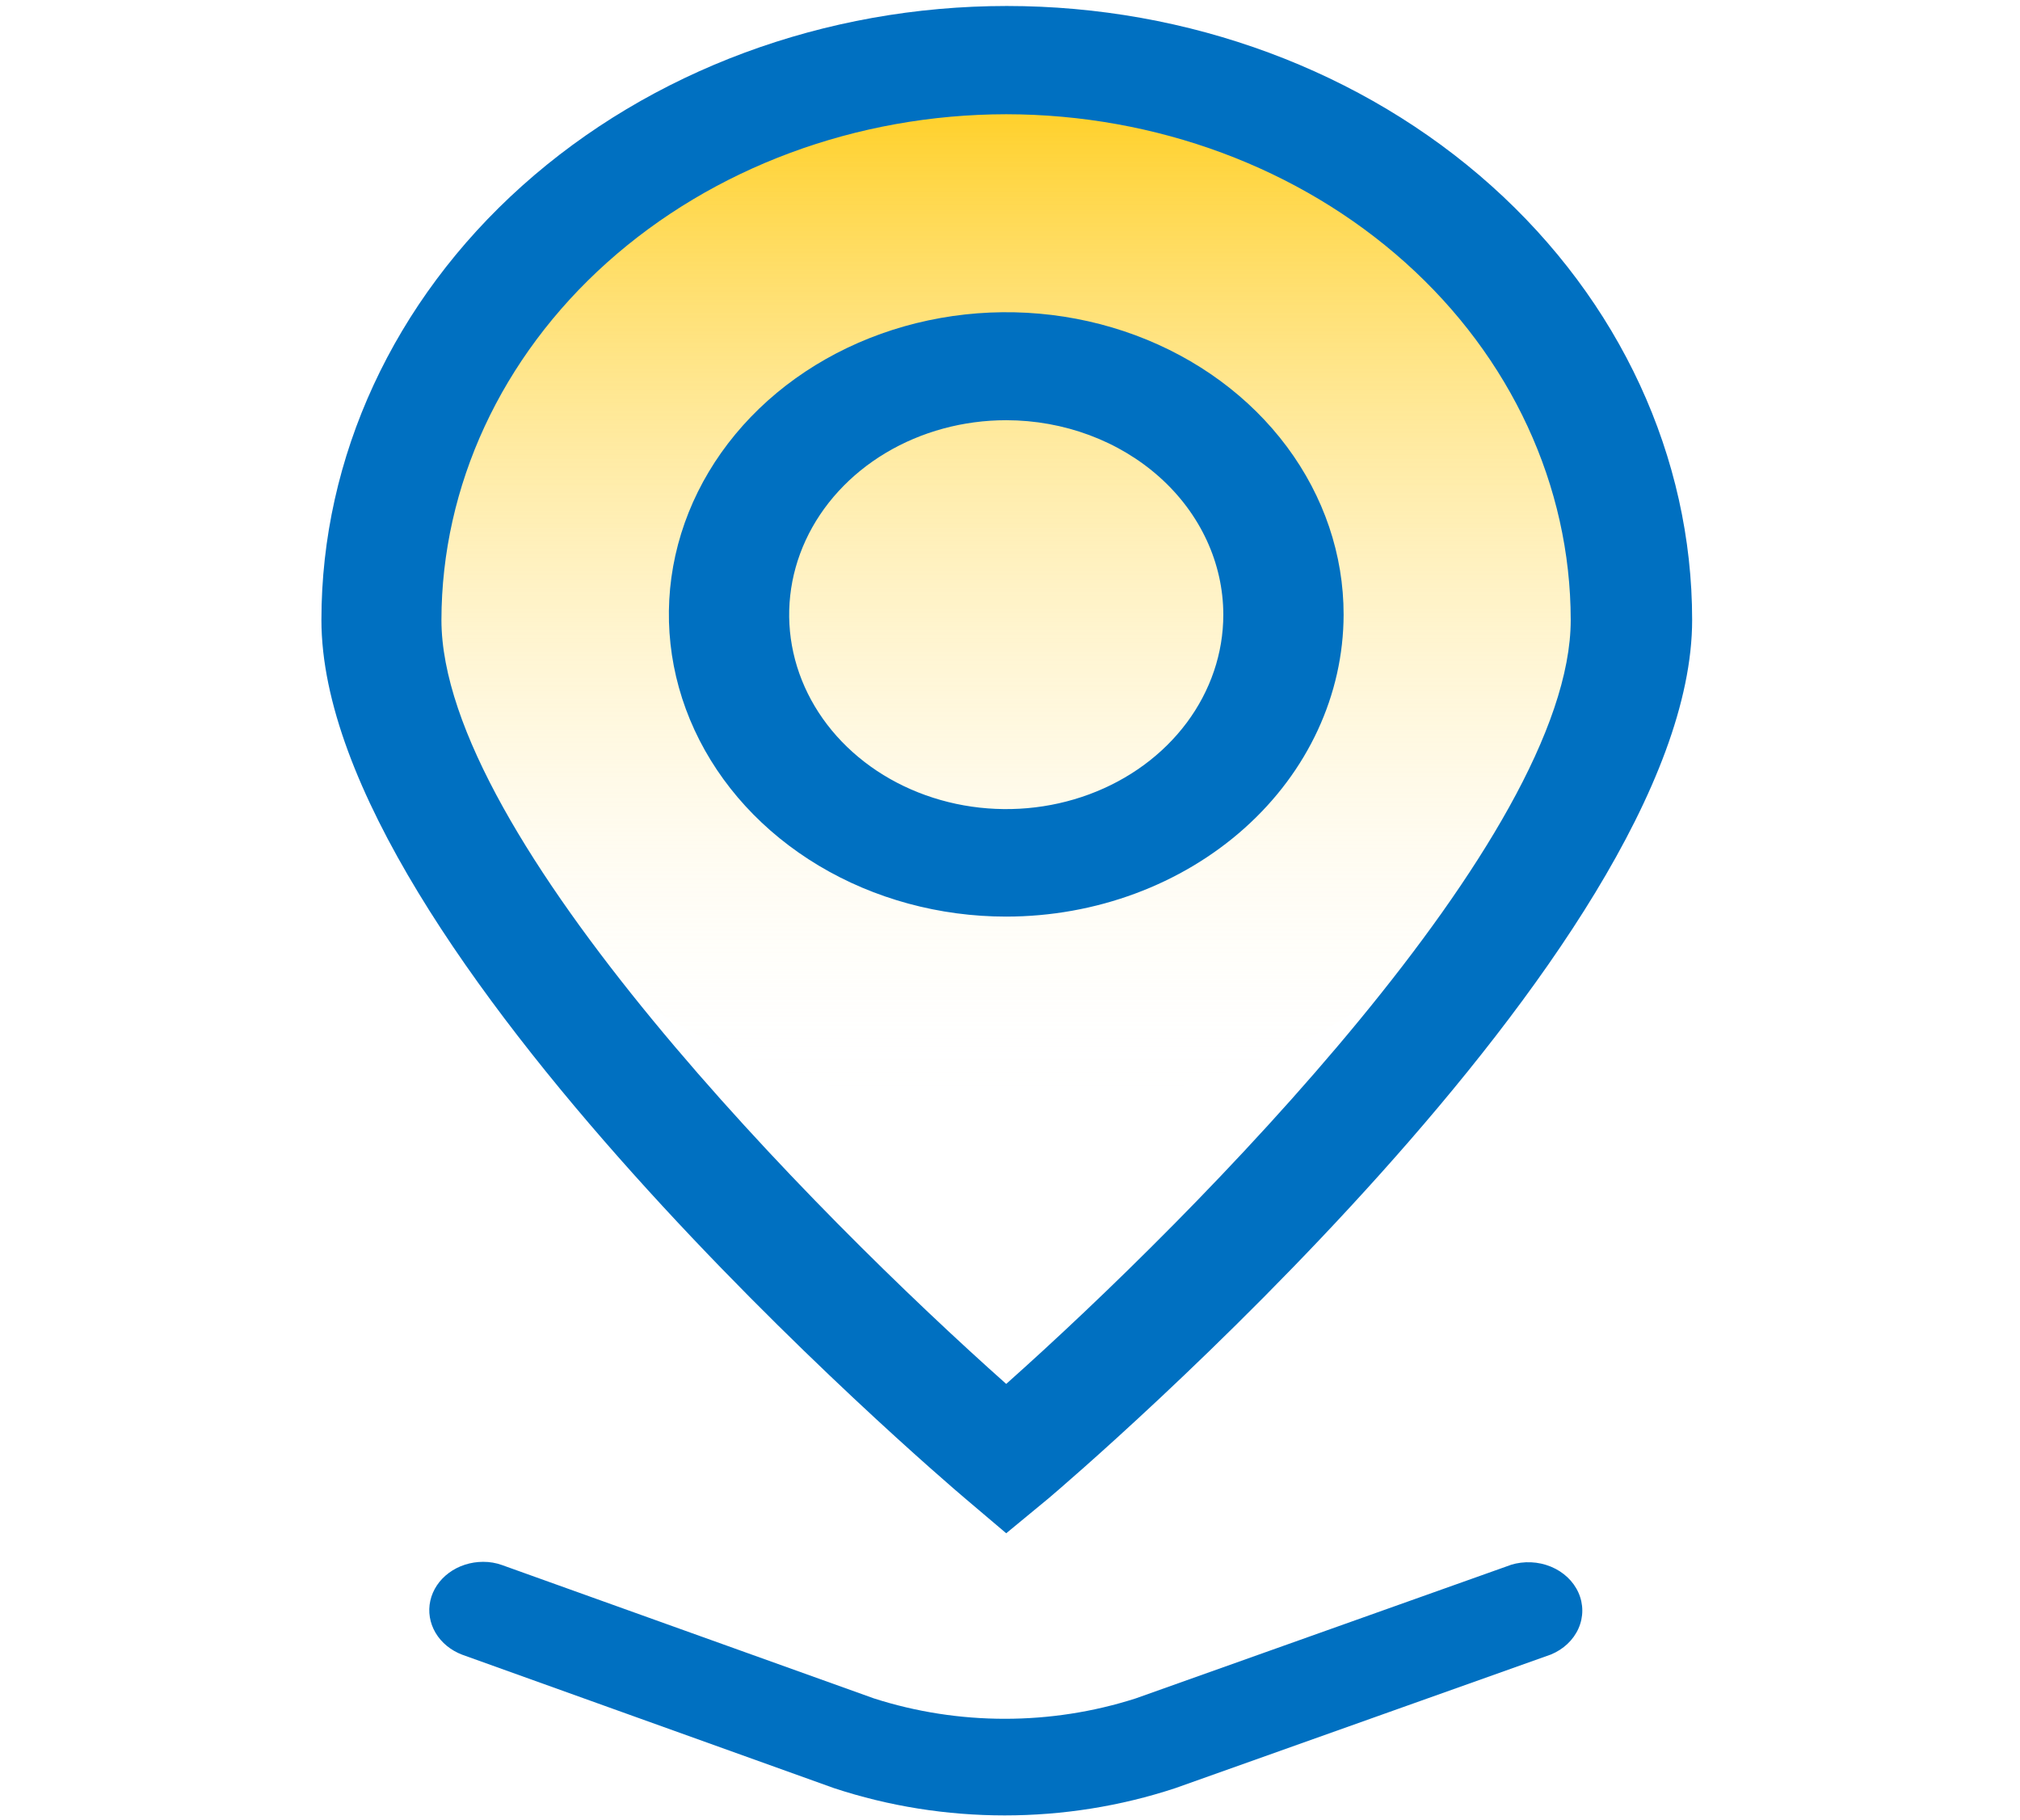 <svg width="111" height="100" viewBox="0 0 111 100" fill="none" xmlns="http://www.w3.org/2000/svg">
<path d="M55.294 60.956C73.843 60.956 88.881 47.489 88.881 30.877C88.881 14.264 73.843 0.797 55.294 0.797C36.744 0.797 21.706 14.264 21.706 30.877C21.706 47.489 36.744 60.956 55.294 60.956Z" fill="url(#paint0_linear)"/>
<path d="M82.992 85.984L62.409 93.308C57.758 94.802 52.672 94.802 48.021 93.308L27.592 85.984C27.26 85.864 26.905 85.803 26.547 85.805C25.862 85.807 25.199 86.02 24.671 86.41C24.142 86.799 23.78 87.341 23.646 87.942C23.512 88.543 23.615 89.167 23.936 89.709C24.257 90.25 24.778 90.675 25.409 90.912L45.823 98.236C51.88 100.237 58.535 100.237 64.592 98.236L85.221 90.898C85.912 90.614 86.455 90.103 86.737 89.47C87.019 88.837 87.019 88.131 86.737 87.499C86.455 86.866 85.912 86.354 85.221 86.07C84.529 85.785 83.742 85.75 83.022 85.97L82.992 85.984Z" fill="#0070C1"/>
<path d="M55.293 50.357C51.626 50.357 48.041 49.383 44.992 47.558C41.943 45.733 39.567 43.14 38.164 40.105C36.762 37.071 36.396 33.732 37.112 30.511C37.829 27.29 39.596 24.332 42.19 22.01C44.784 19.689 48.089 18.109 51.686 17.47C55.283 16.831 59.011 17.161 62.398 18.42C65.785 19.679 68.68 21.809 70.715 24.541C72.75 27.273 73.835 30.484 73.832 33.769C73.823 38.168 71.867 42.386 68.392 45.495C64.917 48.605 60.206 50.354 55.293 50.357ZM55.293 23.086C52.934 23.086 50.628 23.712 48.666 24.886C46.705 26.06 45.176 27.729 44.273 29.68C43.37 31.633 43.134 33.781 43.594 35.853C44.054 37.925 45.19 39.829 46.858 41.323C48.527 42.817 50.652 43.834 52.966 44.246C55.28 44.658 57.678 44.447 59.858 43.638C62.038 42.83 63.901 41.461 65.212 39.704C66.522 37.947 67.222 35.882 67.222 33.769C67.218 30.936 65.96 28.221 63.724 26.219C61.487 24.216 58.456 23.089 55.293 23.086Z" fill="#0070C1"/>
<path d="M55.292 84.236L53.017 82.308C51.572 81.083 17.662 52.105 17.662 34.057C17.662 25.112 21.63 16.533 28.693 10.208C35.755 3.883 45.335 0.329 55.323 0.329C65.311 0.329 74.891 3.883 81.953 10.208C89.016 16.533 92.984 25.112 92.984 34.057C92.984 52.105 59.074 81.083 57.629 82.308L55.292 84.236ZM55.292 6.276C47.066 6.284 39.179 9.212 33.361 14.42C27.543 19.628 24.269 26.69 24.257 34.057C24.257 45.992 44.886 66.78 55.292 76.031C65.684 66.78 86.312 45.979 86.312 34.057C86.304 26.691 83.034 19.629 77.218 14.421C71.402 9.213 63.517 6.284 55.292 6.276Z" fill="#0070C1"/>
<defs>
<linearGradient id="paint0_linear" x1="55.294" y1="0.797" x2="55.294" y2="60.956" gradientUnits="userSpaceOnUse">
<stop stop-color="#FFC700"/>
<stop offset="1" stop-color="white" stop-opacity="0"/>
</linearGradient>
</defs>
</svg>
